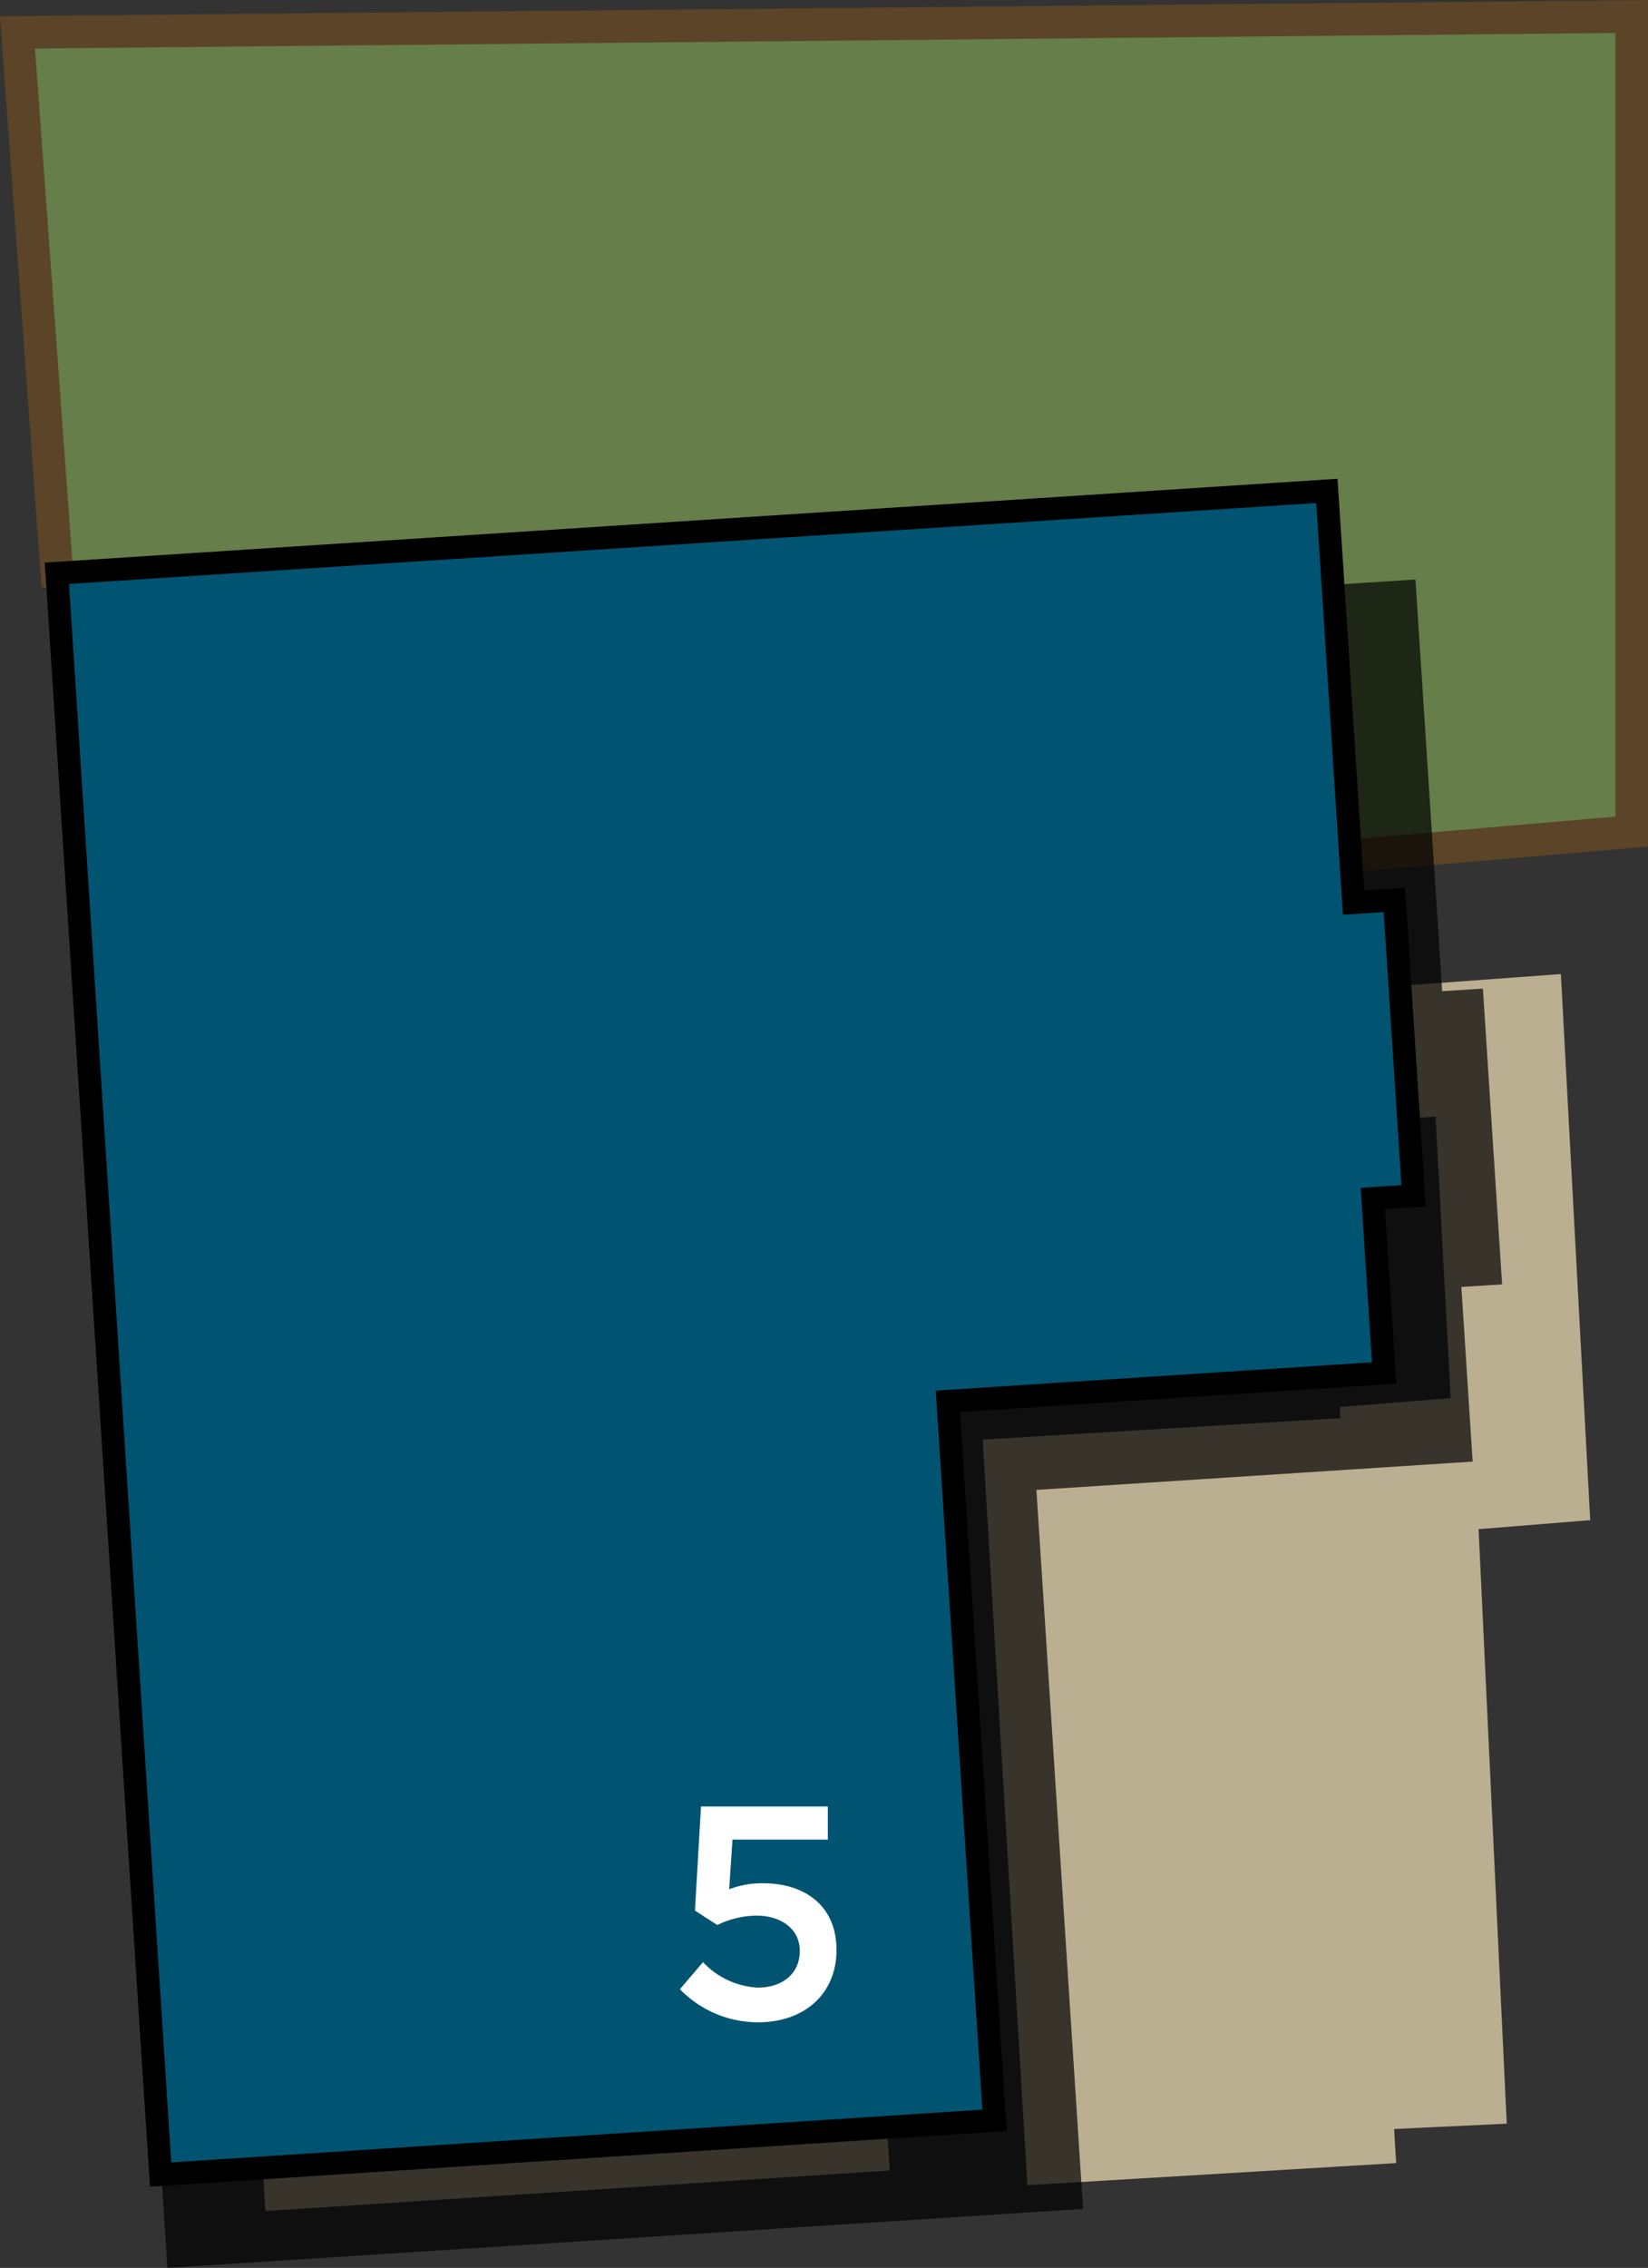 <svg xmlns="http://www.w3.org/2000/svg" width="114.09" height="156.89" viewBox="0 0 114.09 156.89"><rect x="0" y="0" width="114.09" height="156.89" fill="#333333" stroke="none"/><title>5</title><polyline points="99.72 147.13 97.56 101.56 105.26 100.94 103.72 72.31 95.41 72.92" style="fill:none;stroke:#bbaf91;stroke-miterlimit:10;stroke-width:9.192px"/><polygon points="1.21 2.24 3.94 39.69 91.26 59.39 112.96 57.53 112.96 1.14 1.21 2.24" style="fill:#667e49;stroke:#5b4427;stroke-miterlimit:10;stroke-width:2.257px"/><rect x="69.99" y="98.17" width="25.53" height="51.58" transform="matrix(1, -0.06, 0.06, 1, -7.85, 5.62)" style="fill:#bbaf91"/><rect x="18.05" y="142.65" width="43.31" height="8.91" transform="translate(-9.44 2.88) rotate(-3.71)" style="fill:#bbaf91"/><polygon points="102.66 68.39 99.84 68.57 97.99 40.09 4.4 46.13 11.59 156.89 74.98 152.81 71.75 103.07 101.95 101.11 101.17 89.03 103.99 88.85 102.66 68.39" style="opacity:0.7"/><polygon points="96.53 62.26 93.71 62.44 91.86 33.96 3.94 39.66 11.12 150.43 68.85 146.68 65.62 96.94 95.82 94.98 95.04 82.91 97.86 82.72 96.53 62.26" style="fill:#005472;stroke:#000;stroke-miterlimit:10;stroke-width:1.58px"/><path d="M47.07,137.61l1.6-1.87a5.61,5.61,0,0,0,3.78,1.76c1.76,0,2.92-1,2.92-2.54v0c0-1.49-1.26-2.44-3-2.44a6.29,6.29,0,0,0-2.71.65l-1.55-1,.42-7.2h8.78v2.29H50.71l-.23,3.44a6.25,6.25,0,0,1,2.33-.42c2.86,0,5.1,1.51,5.1,4.62v0c0,3-2.18,5-5.44,5A7.54,7.54,0,0,1,47.07,137.61Z" style="fill:#fff"/></svg>